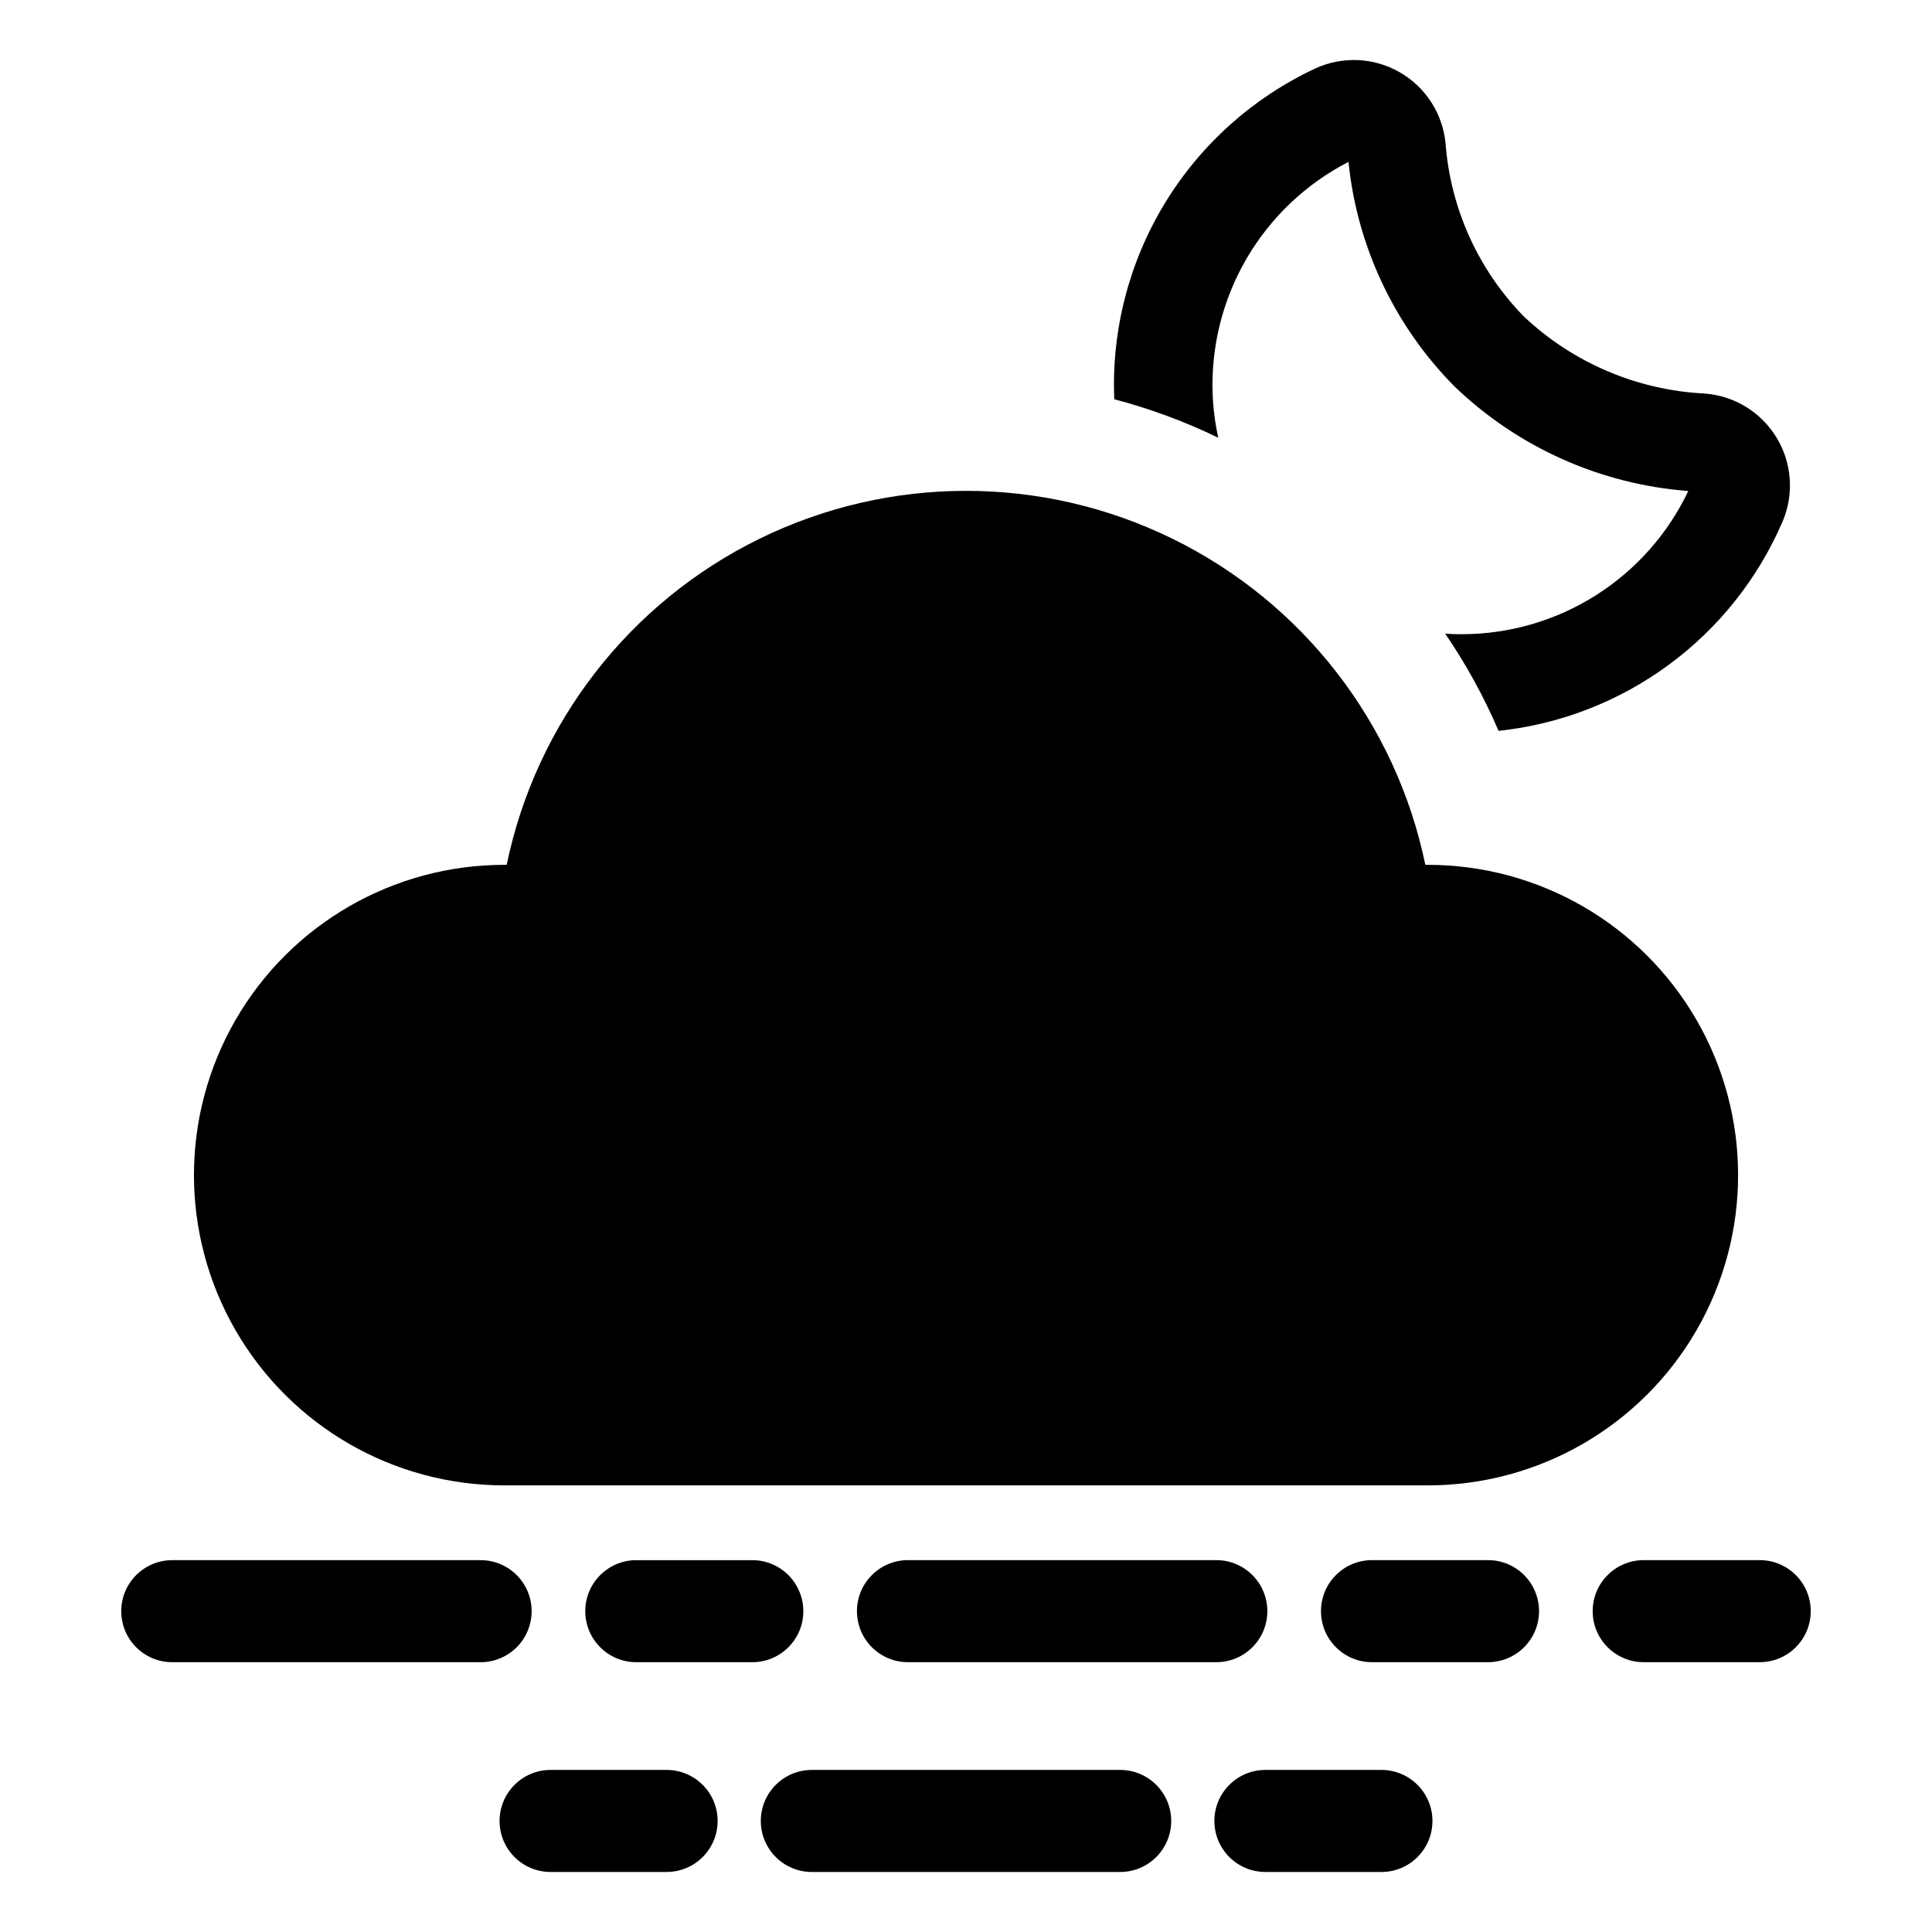 <?xml version="1.0" encoding="UTF-8"?>
<!-- Uploaded to: ICON Repo, www.iconrepo.com, Generator: ICON Repo Mixer Tools -->
<svg fill="#000000" width="800px" height="800px" version="1.1" viewBox="144 144 512 512" xmlns="http://www.w3.org/2000/svg">
 <g>
  <path d="m320.66 613.05h-30.746c-7.469 0-13.523 6.055-13.523 13.523s6.055 13.52 13.523 13.52h30.746c7.465 0 13.52-6.055 13.52-13.52 0-7.469-6.055-13.523-13.52-13.523z"/>
  <path d="m510.09 613.05h-30.746 0.004c-7.469 0-13.523 6.055-13.523 13.523s6.055 13.52 13.523 13.52h30.746-0.004c7.469 0 13.523-6.055 13.523-13.52 0-7.469-6.055-13.523-13.523-13.523z"/>
  <path d="m440.86 613.05h-81.715c-7.469 0-13.523 6.055-13.523 13.523 0 7.465 6.055 13.52 13.523 13.52h81.715c7.469 0 13.523-6.055 13.523-13.52 0-7.469-6.055-13.523-13.523-13.523z"/>
  <path d="m356.89 570.98c0-3.586-1.426-7.027-3.961-9.562-2.535-2.535-5.977-3.961-9.562-3.961h-30.746 0.004c-7.469 0-13.523 6.055-13.523 13.523s6.055 13.523 13.523 13.523h30.746-0.004c7.469 0 13.523-6.055 13.523-13.523z"/>
  <path d="m538.34 557.45h-30.746c-7.469 0-13.52 6.055-13.52 13.523s6.051 13.523 13.52 13.523h30.746c7.469 0 13.523-6.055 13.52-13.523 0-7.469-6.051-13.523-13.52-13.523z"/>
  <path d="m384.62 557.45c-7.469 0-13.52 6.055-13.52 13.523s6.051 13.523 13.52 13.523h81.715c7.469 0 13.523-6.055 13.523-13.523s-6.055-13.523-13.523-13.523z"/>
  <path d="m284.89 570.98c0-7.469-6.055-13.523-13.52-13.523h-81.715c-7.469 0-13.523 6.055-13.523 13.523s6.055 13.523 13.523 13.523h81.715c3.586 0 7.023-1.426 9.559-3.961 2.539-2.539 3.961-5.977 3.961-9.562z"/>
  <path d="m610.34 557.45h-30.746 0.004c-7.469 0-13.523 6.055-13.523 13.523s6.055 13.523 13.523 13.523h30.746-0.004c7.469 0 13.523-6.055 13.523-13.523s-6.055-13.523-13.523-13.523z"/>
  <path d="m439.3 249.81c9.496 2.492 18.727 5.906 27.559 10.191-0.844-3.781-1.344-7.629-1.496-11.5-0.477-12.629 2.656-25.129 9.031-36.039 6.379-10.906 15.73-19.773 26.965-25.555 2.293 22.438 12.188 43.418 28.047 59.453 16.812 16.184 38.738 26.004 62.012 27.762-5.394 11.34-13.883 20.918-24.492 27.637-10.609 6.715-22.902 10.293-35.457 10.316h-0.637c-1.289-0.012-2.57-0.059-3.84-0.148 5.539 8.109 10.273 16.734 14.141 25.758 16.336-1.734 31.918-7.785 45.141-17.531 13.227-9.742 23.621-22.832 30.121-37.922 3.09-7.238 2.504-15.527-1.582-22.254-4.082-6.731-11.16-11.082-19.008-11.684-17.957-0.875-35.004-8.148-48.059-20.512-12.059-12.383-19.371-28.613-20.664-45.848-0.773-7.875-5.316-14.887-12.188-18.812-6.871-3.926-15.219-4.277-22.395-0.945-16.477 7.715-30.312 20.113-39.777 35.648-9.465 15.535-14.141 33.512-13.441 51.691 0.004 0.098 0.008 0.195 0.02 0.293z"/>
  <path d="m277.62 537.64h244.77c29.375 0 56.52-15.672 71.207-41.113 14.688-25.441 14.688-56.785 0-82.227-14.688-25.438-41.832-41.109-71.207-41.109h-0.66c-7.789-37.625-32.535-69.531-67.039-86.434-34.5-16.902-74.879-16.902-109.38 0-34.5 16.902-59.246 48.809-67.035 86.434h-0.648c-29.379 0-56.523 15.672-71.211 41.109-14.688 25.441-14.688 56.785 0 82.227 14.688 25.441 41.832 41.113 71.211 41.113z"/>
 </g>
</svg>